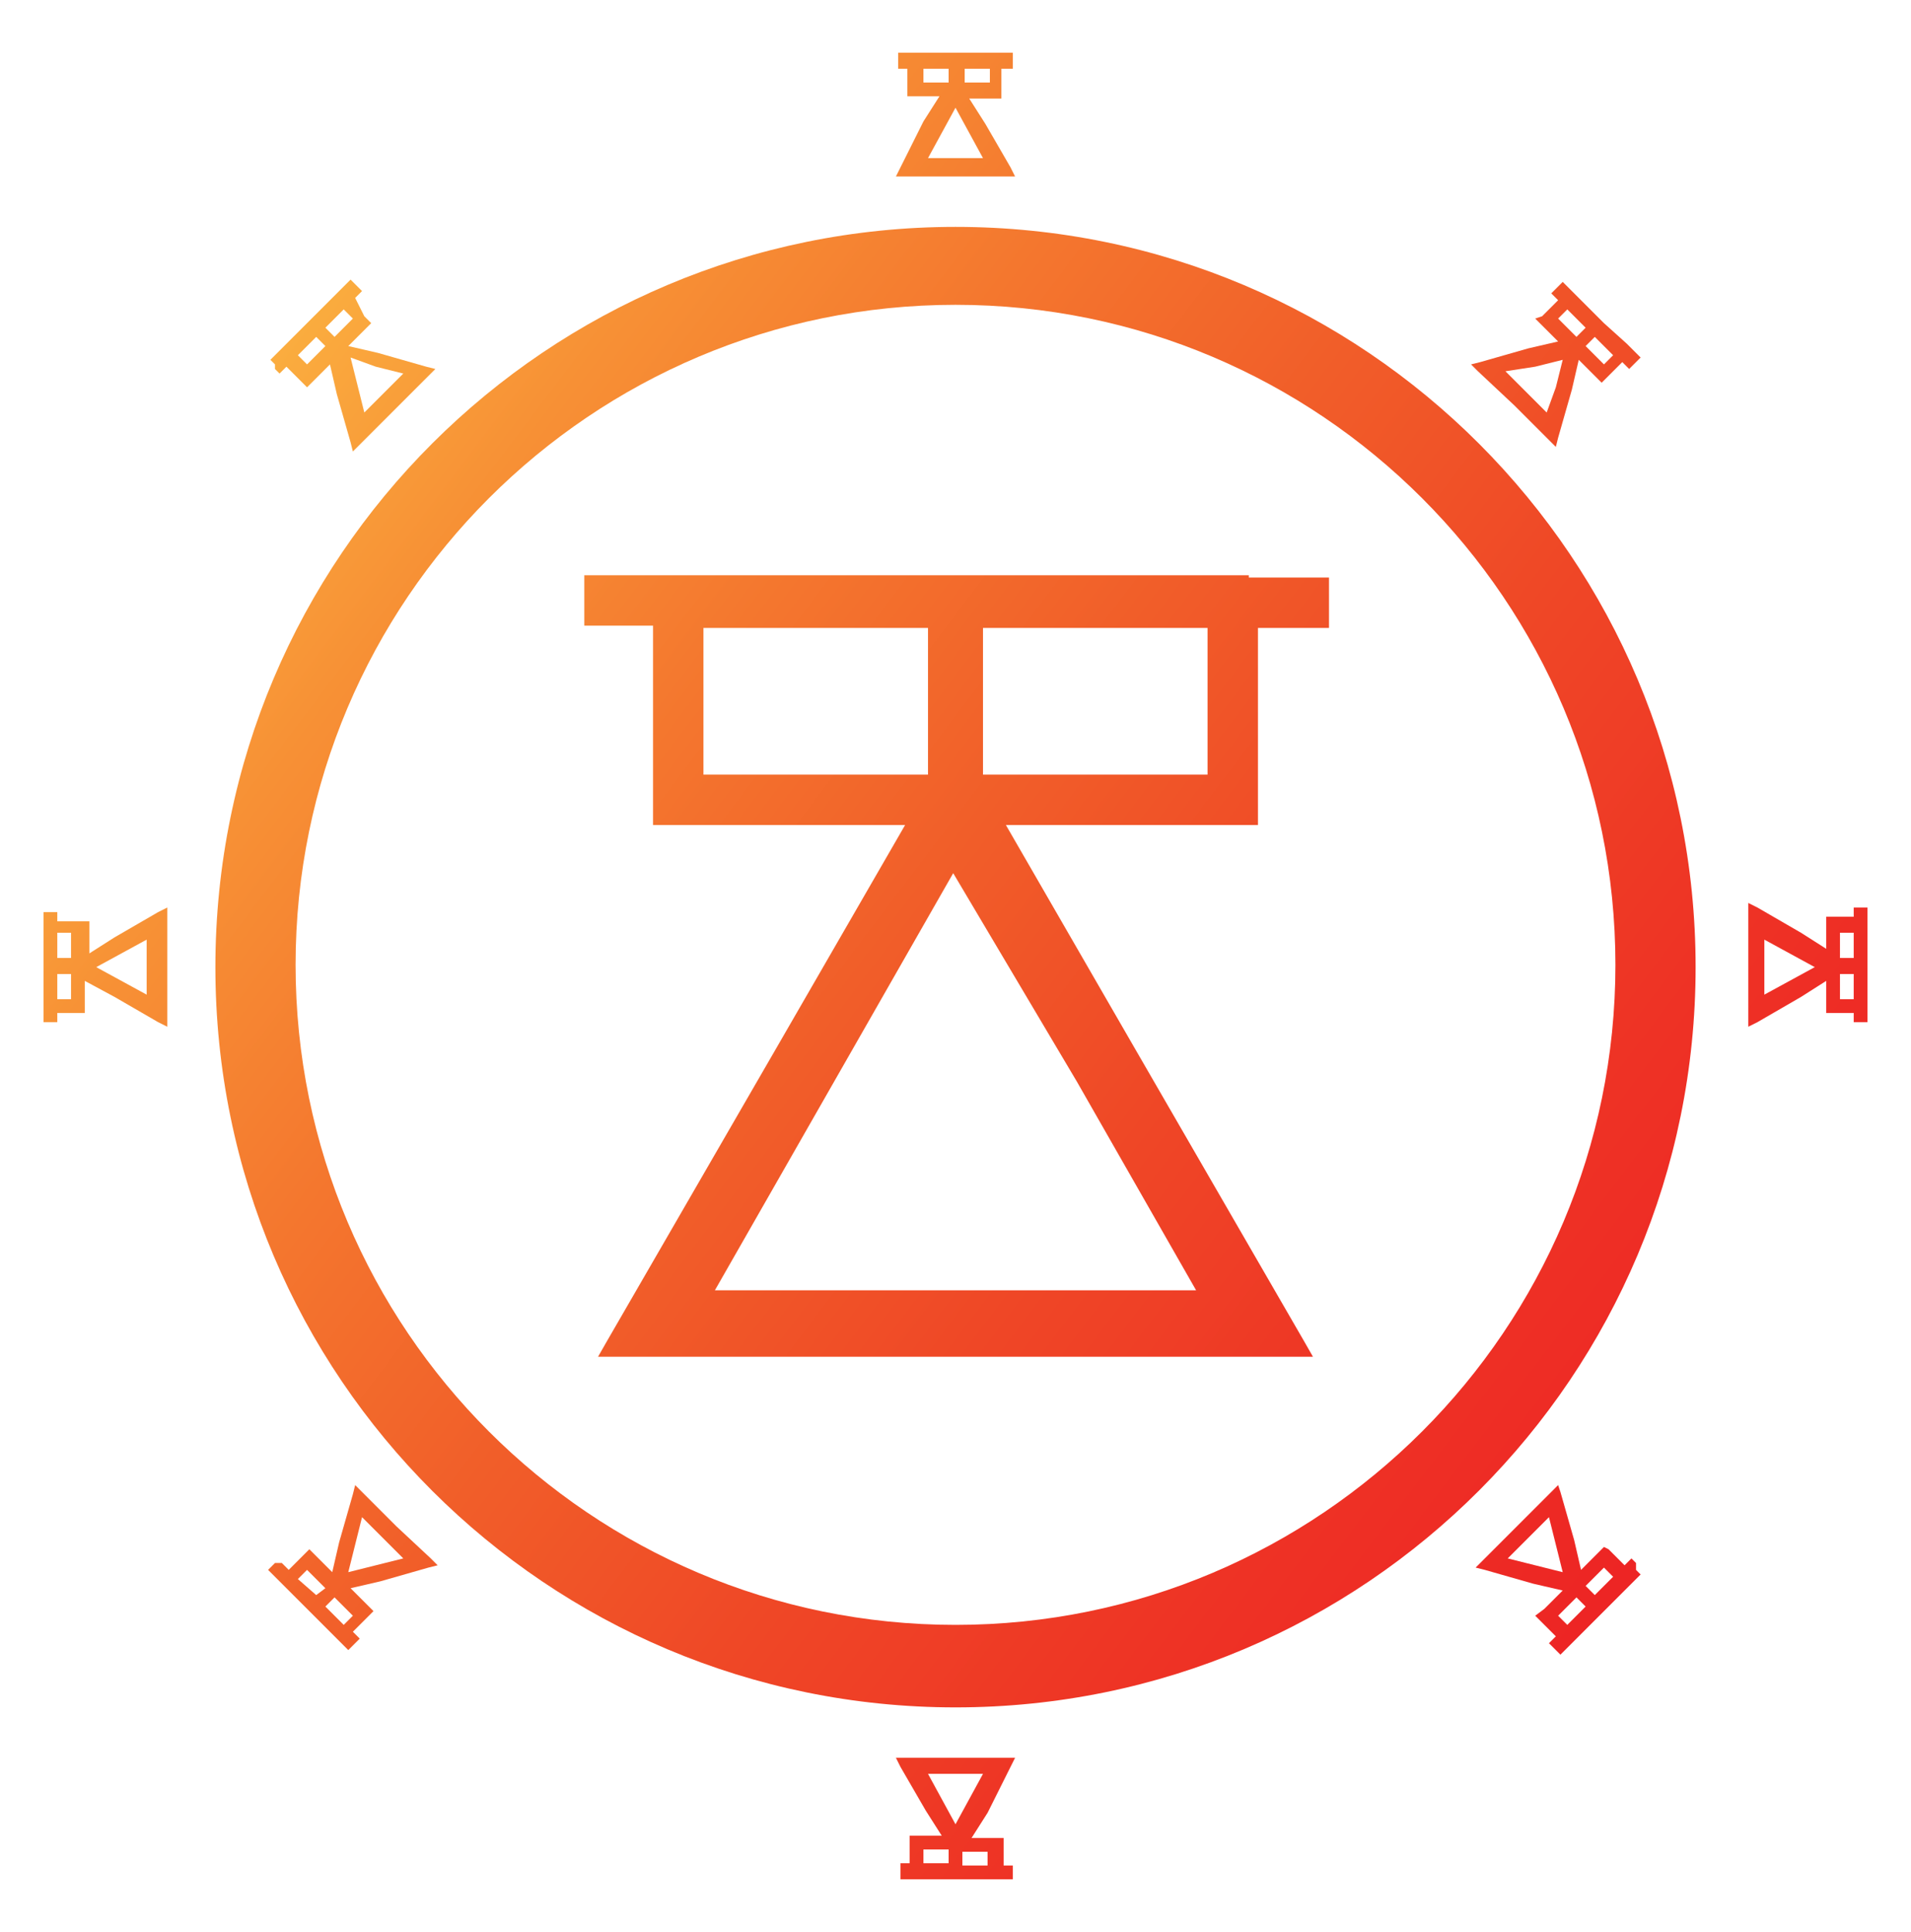 <?xml version="1.0" encoding="UTF-8"?> <svg xmlns="http://www.w3.org/2000/svg" xmlns:xlink="http://www.w3.org/1999/xlink" version="1.1" id="Layer_1" x="0px" y="0px" viewBox="0 0 83.4 84.3" style="enable-background:new 0 0 83.4 84.3;" xml:space="preserve"> <style type="text/css"> .st0{fill:url(#SVGID_1_);} .st1{fill:url(#SVGID_00000063613331757102321440000008949626636754803855_);} .st2{fill:url(#SVGID_00000050664966439301945800000013112389130562252718_);} .st3{fill:url(#SVGID_00000117657796244069486570000013950406380921003955_);} .st4{fill:url(#SVGID_00000090979269372169185540000002551855804349789341_);} .st5{fill:url(#SVGID_00000097459051493075000650000009027476703802111362_);} .st6{fill:url(#SVGID_00000015322435455797989600000012212531818172383679_);} .st7{fill:url(#SVGID_00000160881083586424201820000012894548725775925658_);} .st8{fill:url(#SVGID_00000136405469549921565400000014206844367328133563_);} .st9{fill:url(#SVGID_00000162324751467896722500000011776858248647089043_);} </style> <g> <g> <linearGradient id="SVGID_1_" gradientUnits="userSpaceOnUse" x1="8.985" y1="17.328" x2="91.355" y2="79.847"> <stop offset="0" style="stop-color:#FBB040"></stop> <stop offset="0.12" style="stop-color:#F79035"></stop> <stop offset="0.243" style="stop-color:#F4762E"></stop> <stop offset="0.372" style="stop-color:#F15D29"></stop> <stop offset="0.507" style="stop-color:#EF4626"></stop> <stop offset="0.65" style="stop-color:#EE3225"></stop> <stop offset="0.806" style="stop-color:#ED2224"></stop> <stop offset="1" style="stop-color:#ED1C24"></stop> </linearGradient> <path class="st0" d="M41.7,9.9C23.9,9.9,9.4,24.3,9.4,42.2s14.5,32.3,32.3,32.3C59.6,74.5,74,60,74,42.2S59.6,9.9,41.7,9.9z M41.7,70.9c-15.9,0-28.8-12.9-28.8-28.8c0-15.9,12.9-28.8,28.8-28.8c15.9,0,28.8,12.9,28.8,28.8C70.5,58,57.6,70.9,41.7,70.9z"></path> <linearGradient id="SVGID_00000146500775173382358810000014020480862928911791_" gradientUnits="userSpaceOnUse" x1="9.112" y1="17.161" x2="91.482" y2="79.679"> <stop offset="0" style="stop-color:#FBB040"></stop> <stop offset="0.12" style="stop-color:#F79035"></stop> <stop offset="0.243" style="stop-color:#F4762E"></stop> <stop offset="0.372" style="stop-color:#F15D29"></stop> <stop offset="0.507" style="stop-color:#EF4626"></stop> <stop offset="0.65" style="stop-color:#EE3225"></stop> <stop offset="0.806" style="stop-color:#ED2224"></stop> <stop offset="1" style="stop-color:#ED1C24"></stop> </linearGradient> <path style="fill:url(#SVGID_00000146500775173382358810000014020480862928911791_);" d="M54.5,25.1h-1.4H42.4H41H30.3h-1.4h-3 h-0.4v0.4v1.4v0.4h0.4h2.6v6.8v1.4V36h0.4h1.4h9.2l-5.6,9.7l-7.4,12.8l-0.4,0.7h0.8h14.8h14.8h0.8l-0.4-0.7l-7.4-12.8L43.9,36h9.2 h1.4h0.4v-0.4v-1.4v-6.8h2.6H58v-0.4v-1.4v-0.4h-0.4H54.5z M41,34.1L41,34.1l0,0.1h0V34.1z M41,26.9L41,26.9L41,26.9L41,26.9 L41,26.9z M30.7,33.8v-6.4h9.8v6.4H30.7z M47,47.2l5.2,9.1H41.7H31.2l5.2-9.1l5.2-9.1L47,47.2z M52.7,33.8h-9.8v-6.4h9.8V33.8z"></path> <linearGradient id="SVGID_00000094593126400814789480000015549348316888388526_" gradientUnits="userSpaceOnUse" x1="26.892" y1="-6.266" x2="109.263" y2="56.253"> <stop offset="0" style="stop-color:#FBB040"></stop> <stop offset="0.12" style="stop-color:#F79035"></stop> <stop offset="0.243" style="stop-color:#F4762E"></stop> <stop offset="0.372" style="stop-color:#F15D29"></stop> <stop offset="0.507" style="stop-color:#EF4626"></stop> <stop offset="0.65" style="stop-color:#EE3225"></stop> <stop offset="0.806" style="stop-color:#ED2224"></stop> <stop offset="1" style="stop-color:#ED1C24"></stop> </linearGradient> <path style="fill:url(#SVGID_00000094593126400814789480000015549348316888388526_);" d="M39.3,7.3l-0.2,0.4h0.4h2.2h2.2h0.4 l-0.2-0.4L43,5.4l-0.7-1.1h1h0.2h0.2V4V3.8V3H44h0.2V2.8V2.6V2.3H44h-0.4h-0.2h-1.6h-0.2h-1.6h-0.2h-0.4h-0.2v0.2v0.2V3h0.2h0.2 v0.8V4v0.2h0.2h0.2h1l-0.7,1.1L39.3,7.3z M42.1,3h1.1v0.6h-1.1V3z M40.3,3.6V3h1.1v0.6H40.3z M41.1,5.8l0.6-1.1l0.6,1.1l0.6,1.1 h-1.2h-1.2L41.1,5.8z"></path> <linearGradient id="SVGID_00000152967946735915875220000007239852310901250233_" gradientUnits="userSpaceOnUse" x1="-8.918" y1="40.915" x2="73.453" y2="103.434"> <stop offset="0" style="stop-color:#FBB040"></stop> <stop offset="0.12" style="stop-color:#F79035"></stop> <stop offset="0.243" style="stop-color:#F4762E"></stop> <stop offset="0.372" style="stop-color:#F15D29"></stop> <stop offset="0.507" style="stop-color:#EF4626"></stop> <stop offset="0.65" style="stop-color:#EE3225"></stop> <stop offset="0.806" style="stop-color:#ED2224"></stop> <stop offset="1" style="stop-color:#ED1C24"></stop> </linearGradient> <path style="fill:url(#SVGID_00000152967946735915875220000007239852310901250233_);" d="M44.1,77.1l0.2-0.4h-0.4h-2.2h-2.2h-0.4 l0.2,0.4l1.1,1.9l0.7,1.1h-1h-0.2h-0.2v0.2v0.2v0.8h-0.2h-0.2v0.2v0.2V82h0.2h0.4h0.2h1.6h0.2h1.6h0.2H44h0.2v-0.2v-0.2v-0.2H44 h-0.2v-0.8v-0.2v-0.2h-0.2h-0.2h-1l0.7-1.1L44.1,77.1z M41.4,81.3h-1.1v-0.6h1.1V81.3z M43.1,80.8v0.6h-1.1v-0.6H43.1z M42.3,78.5 l-0.6,1.1l-0.6-1.1l-0.6-1.1h1.2h1.2L42.3,78.5z"></path> <linearGradient id="SVGID_00000155835195903840410140000015351106955744279968_" gradientUnits="userSpaceOnUse" x1="31.263" y1="-12.024" x2="113.634" y2="50.494"> <stop offset="0" style="stop-color:#FBB040"></stop> <stop offset="0.12" style="stop-color:#F79035"></stop> <stop offset="0.243" style="stop-color:#F4762E"></stop> <stop offset="0.372" style="stop-color:#F15D29"></stop> <stop offset="0.507" style="stop-color:#EF4626"></stop> <stop offset="0.65" style="stop-color:#EE3225"></stop> <stop offset="0.806" style="stop-color:#ED2224"></stop> <stop offset="1" style="stop-color:#ED1C24"></stop> </linearGradient> <path style="fill:url(#SVGID_00000155835195903840410140000015351106955744279968_);" d="M66.1,17.7l1.5,1.5l0.3,0.3l0.1-0.4 l0.6-2.1l0.3-1.3l0.7,0.7l0.1,0.1l0.2,0.2l0.2-0.2l0.1-0.1l0.6-0.6l0.1,0.1l0.2,0.2l0.2-0.2l0.1-0.1l0.2-0.2l-0.2-0.2l-0.3-0.3 l-0.1-0.1L70,14.1l-0.1-0.1l-1.1-1.1l-0.1-0.1l-0.3-0.3l-0.2-0.2l-0.2,0.2l-0.1,0.1l-0.2,0.2l0.2,0.2l0.1,0.1l-0.6,0.6l-0.1,0.1 L67,13.9l0.2,0.2l0.1,0.1l0.7,0.7l-1.3,0.3l-2.1,0.6l-0.4,0.1l0.3,0.3L66.1,17.7z M69.6,14.7l0.8,0.8L70,15.9l-0.8-0.8L69.6,14.7z M68,13.9l0.4-0.4l0.8,0.8l-0.4,0.4L68,13.9z M67,16l1.2-0.3l-0.3,1.2L67.5,18l-0.9-0.9l-0.9-0.9L67,16z"></path> <linearGradient id="SVGID_00000016074258546848390150000008411432288943101608_" gradientUnits="userSpaceOnUse" x1="-13.288" y1="46.674" x2="69.082" y2="109.192"> <stop offset="0" style="stop-color:#FBB040"></stop> <stop offset="0.12" style="stop-color:#F79035"></stop> <stop offset="0.243" style="stop-color:#F4762E"></stop> <stop offset="0.372" style="stop-color:#F15D29"></stop> <stop offset="0.507" style="stop-color:#EF4626"></stop> <stop offset="0.65" style="stop-color:#EE3225"></stop> <stop offset="0.806" style="stop-color:#ED2224"></stop> <stop offset="1" style="stop-color:#ED1C24"></stop> </linearGradient> <path style="fill:url(#SVGID_00000016074258546848390150000008411432288943101608_);" d="M17.3,66.6l-1.5-1.5l-0.3-0.3l-0.1,0.4 l-0.6,2.1l-0.3,1.3l-0.7-0.7l-0.1-0.1l-0.2-0.2l-0.2,0.2l-0.1,0.1l-0.6,0.6l-0.1-0.1l-0.2-0.2L12,68.2l-0.1,0.1l-0.2,0.2l0.2,0.2 l0.3,0.3l0.1,0.1l1.1,1.1l0.1,0.1l1.1,1.1l0.1,0.1l0.3,0.3l0.2,0.2l0.2-0.2l0.1-0.1l0.2-0.2l-0.2-0.2l-0.1-0.1l0.6-0.6l0.1-0.1 l0.2-0.2l-0.2-0.2l-0.1-0.1l-0.7-0.7l1.3-0.3l2.1-0.6l0.4-0.1l-0.3-0.3L17.3,66.6z M13.8,69.6L13,68.9l0.4-0.4l0.8,0.8L13.8,69.6z M15.4,70.5L15,70.9l-0.8-0.8l0.4-0.4L15.4,70.5z M16.4,68.3l-1.2,0.3l0.3-1.2l0.3-1.2l0.9,0.9l0.9,0.9L16.4,68.3z"></path> <linearGradient id="SVGID_00000033340962243958840770000002141695536494795159_" gradientUnits="userSpaceOnUse" x1="12.031" y1="13.315" x2="94.401" y2="75.834"> <stop offset="0" style="stop-color:#FBB040"></stop> <stop offset="0.12" style="stop-color:#F79035"></stop> <stop offset="0.243" style="stop-color:#F4762E"></stop> <stop offset="0.372" style="stop-color:#F15D29"></stop> <stop offset="0.507" style="stop-color:#EF4626"></stop> <stop offset="0.65" style="stop-color:#EE3225"></stop> <stop offset="0.806" style="stop-color:#ED2224"></stop> <stop offset="1" style="stop-color:#ED1C24"></stop> </linearGradient> <path style="fill:url(#SVGID_00000033340962243958840770000002141695536494795159_);" d="M12,16.1l0.2,0.2l0.2-0.2l0.1-0.1 l0.6,0.6l0.1,0.1l0.2,0.2l0.2-0.2l0.1-0.1l0.7-0.7l0.3,1.3l0.6,2.1l0.1,0.4l0.3-0.3l1.5-1.5l1.5-1.5l0.3-0.3l-0.4-0.1l-2.1-0.6 l-1.3-0.3l0.7-0.7l0.1-0.1l0.2-0.2l-0.2-0.2l-0.1-0.1L15.5,13l0.1-0.1l0.2-0.2l-0.2-0.2l-0.1-0.1l-0.2-0.2l-0.2,0.2l-0.3,0.3 l-0.1,0.1l-1.1,1.1l-0.1,0.1l-1.1,1.1l-0.1,0.1l-0.3,0.3l-0.2,0.2l0.2,0.2L12,16.1z M16.4,16l1.2,0.3l-0.9,0.9L15.9,18l-0.3-1.2 l-0.3-1.2L16.4,16z M15,13.5l0.4,0.4l-0.8,0.8l-0.4-0.4L15,13.5z M13.8,14.7l0.4,0.4l-0.8,0.8L13,15.5L13.8,14.7z"></path> <linearGradient id="SVGID_00000018941481811223175550000004735283285941428926_" gradientUnits="userSpaceOnUse" x1="5.944" y1="21.334" x2="88.315" y2="83.853"> <stop offset="0" style="stop-color:#FBB040"></stop> <stop offset="0.12" style="stop-color:#F79035"></stop> <stop offset="0.243" style="stop-color:#F4762E"></stop> <stop offset="0.372" style="stop-color:#F15D29"></stop> <stop offset="0.507" style="stop-color:#EF4626"></stop> <stop offset="0.65" style="stop-color:#EE3225"></stop> <stop offset="0.806" style="stop-color:#ED2224"></stop> <stop offset="1" style="stop-color:#ED1C24"></stop> </linearGradient> <path style="fill:url(#SVGID_00000018941481811223175550000004735283285941428926_);" d="M71.4,68.2l-0.2-0.2L71,68.2l-0.1,0.1 l-0.6-0.6l-0.1-0.1L70,67.5l-0.2,0.2l-0.1,0.1L69,68.5l-0.3-1.3l-0.6-2.1L68,64.8l-0.3,0.3l-1.5,1.5l-1.5,1.5l-0.3,0.3l0.4,0.1 l2.1,0.6l1.3,0.3l-0.7,0.7l-0.1,0.1L67,70.5l0.2,0.2l0.1,0.1l0.6,0.6l-0.1,0.1l-0.2,0.2l0.2,0.2l0.1,0.1l0.2,0.2l0.2-0.2l0.3-0.3 l0.1-0.1l1.1-1.1l0.1-0.1l1.1-1.1l0.1-0.1l0.3-0.3l0.2-0.2l-0.2-0.2L71.4,68.2z M67,68.3L65.8,68l0.9-0.9l0.9-0.9l0.3,1.2l0.3,1.2 L67,68.3z M68.4,70.9L68,70.5l0.8-0.8l0.4,0.4L68.4,70.9z M69.6,69.6l-0.4-0.4l0.8-0.8l0.4,0.4L69.6,69.6z"></path> <linearGradient id="SVGID_00000060733746887401899220000016320121581619392671_" gradientUnits="userSpaceOnUse" x1="22.574" y1="-0.576" x2="104.945" y2="61.942"> <stop offset="0" style="stop-color:#FBB040"></stop> <stop offset="0.12" style="stop-color:#F79035"></stop> <stop offset="0.243" style="stop-color:#F4762E"></stop> <stop offset="0.372" style="stop-color:#F15D29"></stop> <stop offset="0.507" style="stop-color:#EF4626"></stop> <stop offset="0.65" style="stop-color:#EE3225"></stop> <stop offset="0.806" style="stop-color:#ED2224"></stop> <stop offset="1" style="stop-color:#ED1C24"></stop> </linearGradient> <path style="fill:url(#SVGID_00000060733746887401899220000016320121581619392671_);" d="M81.3,39.6h-0.2h-0.2v0.2v0.2h-0.8h-0.2 h-0.2v0.2v0.2v1l-1.1-0.7l-1.9-1.1l-0.4-0.2V40v2.2v2.2v0.4l0.4-0.2l1.9-1.1l1.1-0.7v1V44v0.2h0.2h0.2h0.8v0.2v0.2h0.2h0.2h0.2 v-0.2V44v-0.2v-1.6v-0.2v-1.6v-0.2v-0.4v-0.2H81.3z M78.1,42.8L77,43.4v-1.2v-1.2l1.1,0.6l1.1,0.6L78.1,42.8z M80.9,43.6h-0.6 v-1.1h0.6V43.6z M80.9,41.8h-0.6v-1.1h0.6V41.8z"></path> <linearGradient id="SVGID_00000020397707532486646510000010212207347883751850_" gradientUnits="userSpaceOnUse" x1="-4.599" y1="35.226" x2="77.771" y2="97.744"> <stop offset="0" style="stop-color:#FBB040"></stop> <stop offset="0.12" style="stop-color:#F79035"></stop> <stop offset="0.243" style="stop-color:#F4762E"></stop> <stop offset="0.372" style="stop-color:#F15D29"></stop> <stop offset="0.507" style="stop-color:#EF4626"></stop> <stop offset="0.65" style="stop-color:#EE3225"></stop> <stop offset="0.806" style="stop-color:#ED2224"></stop> <stop offset="1" style="stop-color:#ED1C24"></stop> </linearGradient> <path style="fill:url(#SVGID_00000020397707532486646510000010212207347883751850_);" d="M5,40.9l-1.1,0.7v-1v-0.2v-0.2H3.6H3.4 H2.5v-0.2v-0.2H2.3H2.1H1.9v0.2v0.4v0.2v1.6v0.2v1.6V44v0.4v0.2h0.2h0.2h0.2v-0.2v-0.2h0.8h0.2h0.2V44v-0.2v-1L5,43.5l1.9,1.1 l0.4,0.2v-0.4v-2.2V40v-0.4l-0.4,0.2L5,40.9z M3.1,43.6H2.5v-1.1h0.6V43.6z M3.1,41.8H2.5v-1.1h0.6V41.8z M6.4,42.2v1.2l-1.1-0.6 l-1.1-0.6l1.1-0.6l1.1-0.6V42.2z"></path> </g> </g> </svg> 